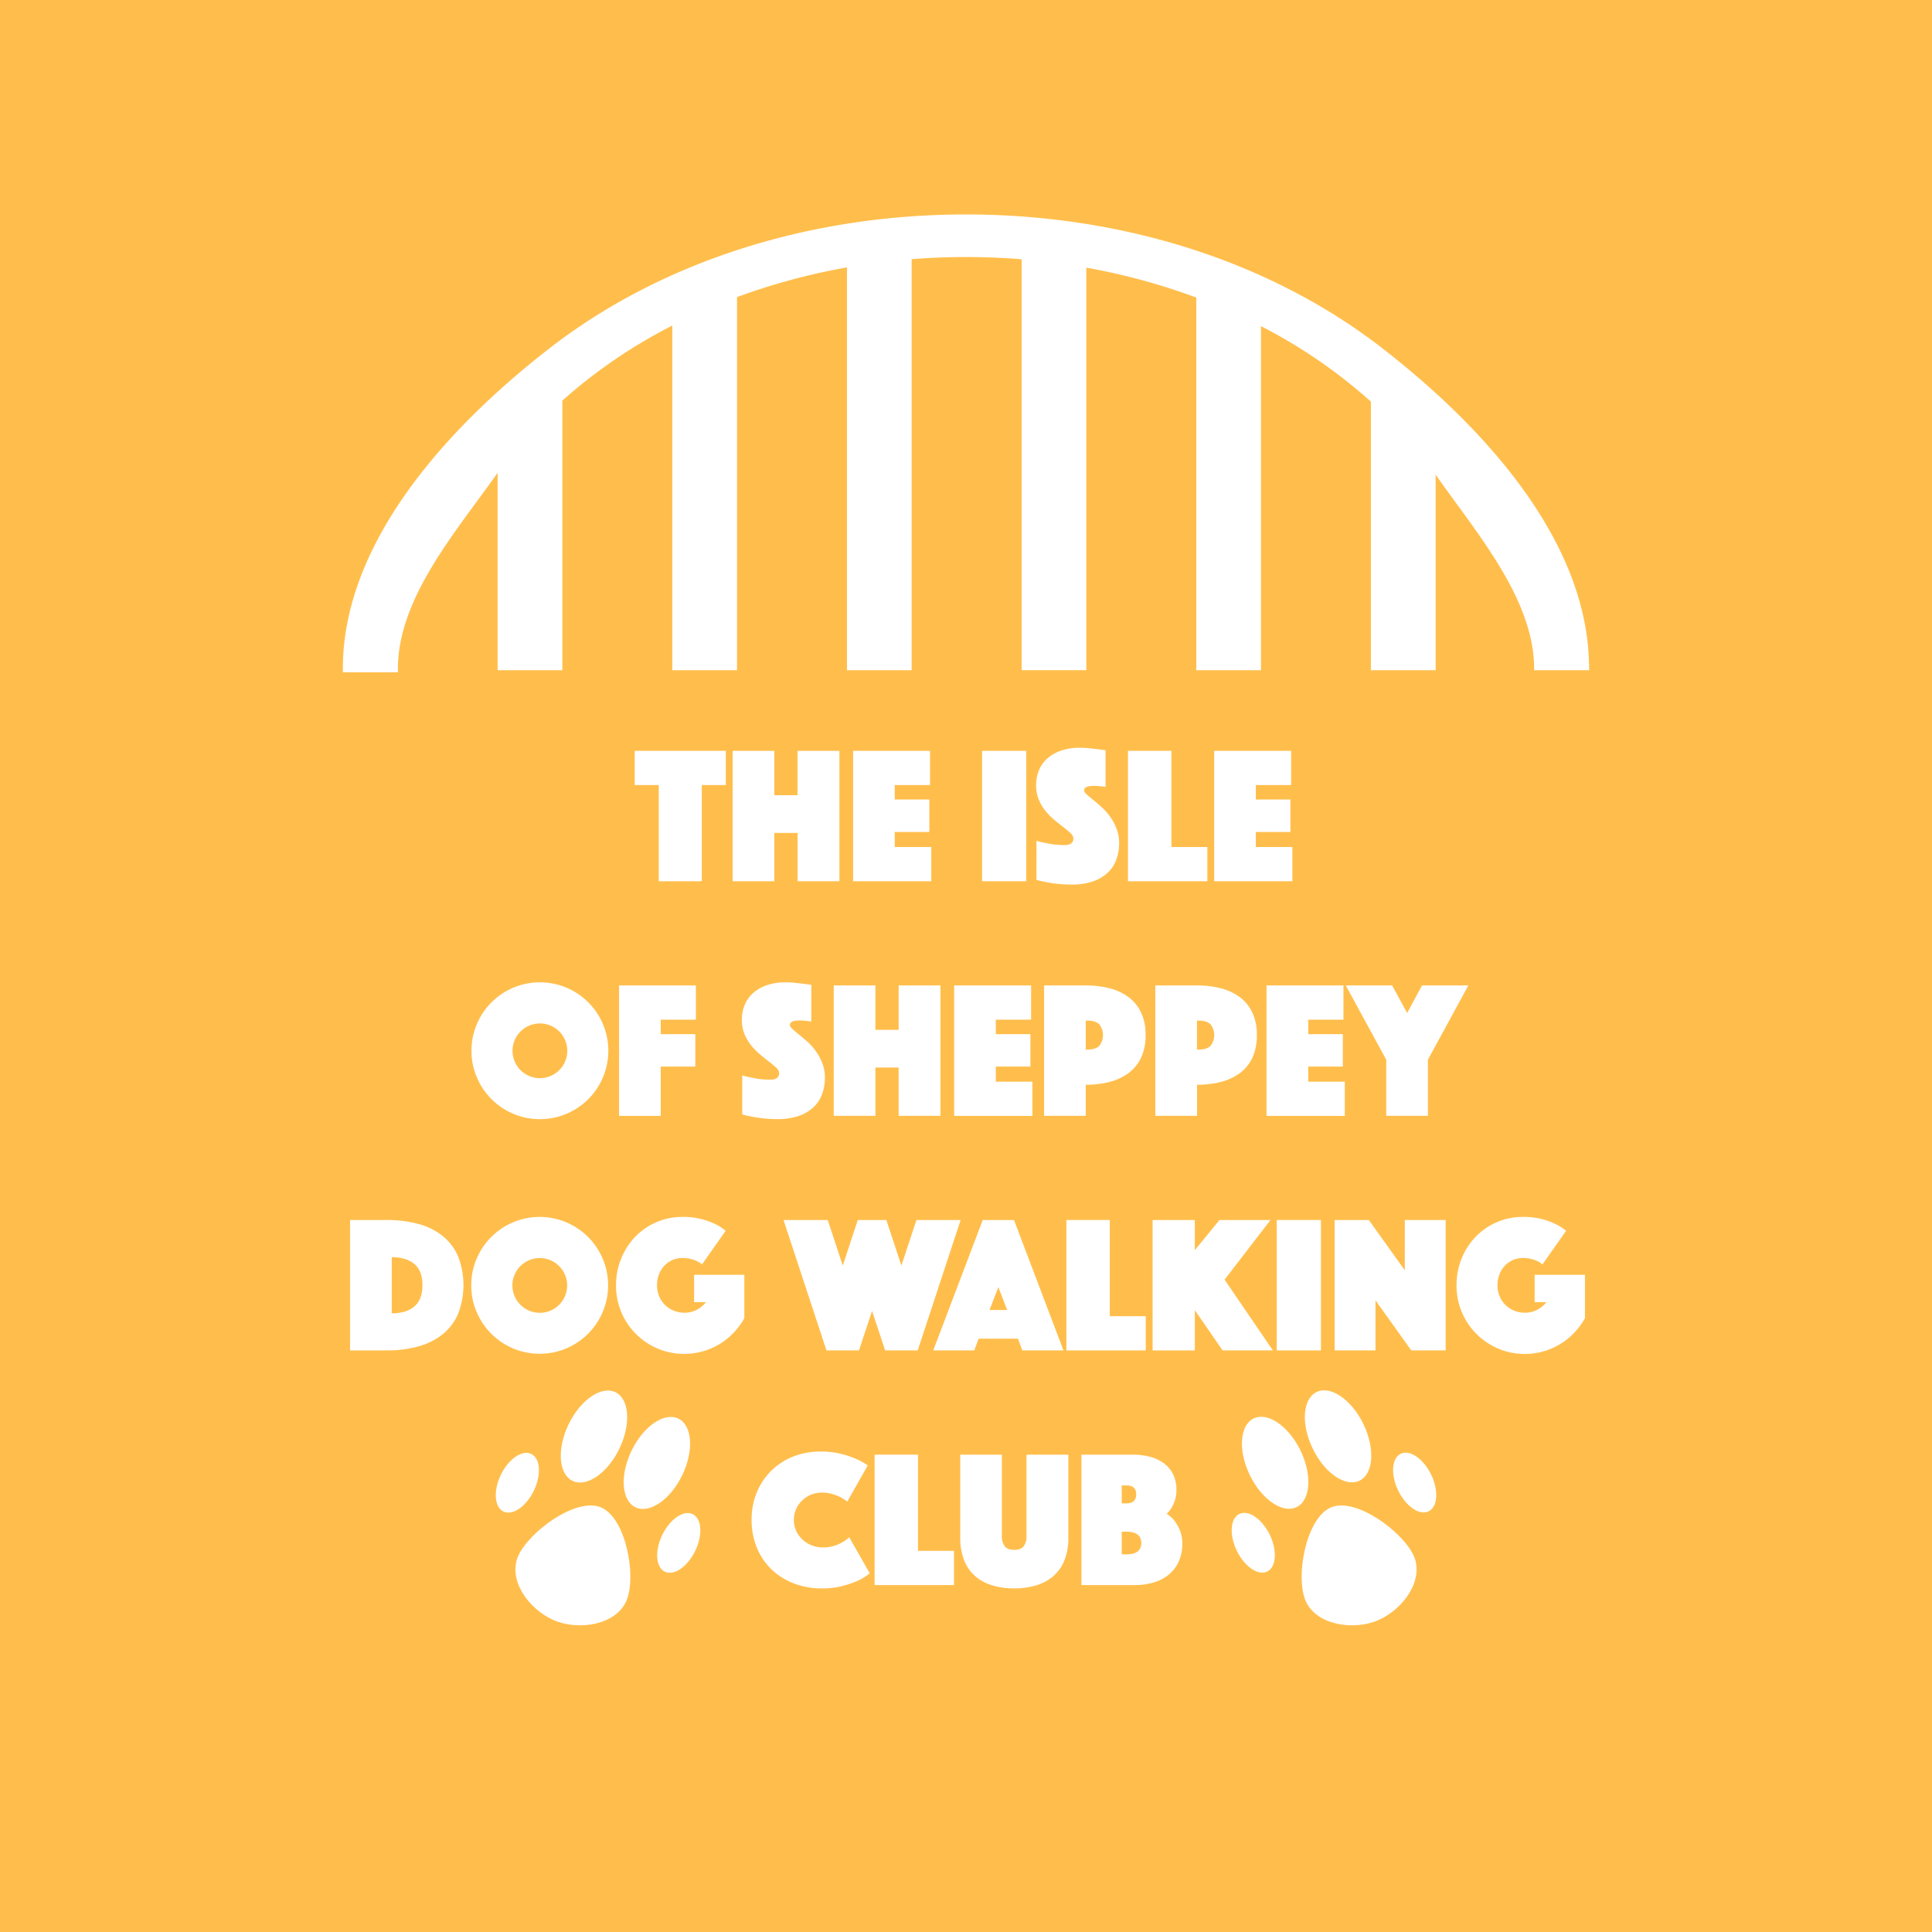 <svg xmlns="http://www.w3.org/2000/svg" viewBox="0 0 1080 1080"><defs><style>.cls-1{fill:#ffbe4c;}.cls-2{fill:#fff;}</style></defs><g id="Layer_2" data-name="Layer 2"><g id="Layer_2-2" data-name="Layer 2"><rect class="cls-1" width="1080" height="1080"/><path class="cls-2" d="M888.33,371.08v3.58H857.59V373.3h0c-.29-39-32.62-75.78-55.06-108V374.66H766.35V224.51a290.15,290.15,0,0,0-61.47-42.2V374.66H668.73V166.34a356.92,356.92,0,0,0-61.47-16.72v225H571.09V144.94q-15.33-1.26-31.09-1.25-15.37,0-30.38,1.19V374.66H473.46V149.48A356.88,356.88,0,0,0,412,166.08V374.66H375.82V182a289.93,289.93,0,0,0-61.46,41.94V374.66H278.18V264.3c-22.85,32.41-55.44,69.51-55.74,108.92h0v2.63H191.67v-1.19c0-.8,0-1.59,0-2.39.78-67.16,54.39-130.21,115.78-177.77,62.11-48.12,144.69-74.62,232.53-74.62s170.42,26.5,232.53,74.62c61,47.28,114.57,109.88,115.74,176.58Z"/><path class="cls-2" d="M368.25,438.85H354.81V419.72h50.93v19.13H392.3v53.77H368.25Z"/><path class="cls-2" d="M409.56,419.72h23.28v24.81h13V419.72h23.39v72.9H445.85v-27h-13v27H409.56Z"/><path class="cls-2" d="M476.89,419.72h43v19.13H500.16v8.08h19.35v18.15H500.16v8.41H520.6v19.13H476.89Z"/><path class="cls-2" d="M549,419.72h24.69v72.9H549Z"/><path class="cls-2" d="M579.4,470a35.87,35.87,0,0,0,5,1.21,40.59,40.59,0,0,0,5,.87,47.81,47.81,0,0,0,5.63.33q5,0,5-3.72a4.15,4.15,0,0,0-1.53-2.89,43.93,43.93,0,0,0-3.88-3.28c-1.56-1.21-3.24-2.53-5-4a35.68,35.68,0,0,1-5-5,26,26,0,0,1-3.88-6.39,20.46,20.46,0,0,1-1.53-8.15,21,21,0,0,1,1.86-9.07,18.23,18.23,0,0,1,5.13-6.55,23.13,23.13,0,0,1,7.71-4,31.89,31.89,0,0,1,9.45-1.37,51.28,51.28,0,0,1,5.25.27l4.7.5c1.6.21,3.17.43,4.7.65v20.44c-.59-.07-1.24-.15-2-.22l-2-.22c-.73-.07-1.49-.11-2.29-.11-.44,0-1,0-1.64.06a10.67,10.67,0,0,0-1.86.27,3.82,3.82,0,0,0-1.53.77,1.86,1.86,0,0,0-.66,1.53c0,.58.5,1.31,1.48,2.18s2.18,1.9,3.61,3.06,3,2.52,4.7,4.05a32.44,32.44,0,0,1,4.69,5.24,30.13,30.13,0,0,1,3.61,6.67,22.39,22.39,0,0,1,1.48,8.3,26.17,26.17,0,0,1-1.53,9,19.07,19.07,0,0,1-4.76,7.32,22.65,22.65,0,0,1-8.25,4.92,35.36,35.36,0,0,1-11.91,1.8,71,71,0,0,1-7.71-.38c-2.36-.25-4.46-.56-6.28-.93a52,52,0,0,1-5.79-1.31Z"/><path class="cls-2" d="M630.54,419.72h24.27v53.77h20.11v19.13H630.54Z"/><path class="cls-2" d="M678.74,419.72h43v19.13H702v8.08h19.35v18.15H702v8.41h20.44v19.13H678.74Z"/><path class="cls-2" d="M263.56,587.37a37.27,37.27,0,0,1,3-14.86,38.28,38.28,0,0,1,20.38-20.39,38.33,38.33,0,0,1,29.73,0,38.19,38.19,0,0,1,20.38,20.39,38.19,38.19,0,0,1,0,29.72,38.45,38.45,0,0,1-8.19,12.19,38.88,38.88,0,0,1-12.19,8.2,38.33,38.33,0,0,1-29.73,0,38.28,38.28,0,0,1-20.38-20.39A37.27,37.27,0,0,1,263.56,587.37Zm22.95,0a14.9,14.9,0,0,0,1.2,6,15.39,15.39,0,0,0,8.14,8.14,15.38,15.38,0,0,0,11.91,0,15.3,15.3,0,0,0,8.14-8.14,15.28,15.28,0,0,0,0-11.92,15.3,15.3,0,0,0-8.14-8.14,15.38,15.38,0,0,0-11.91,0,15.39,15.39,0,0,0-8.14,8.14A14.93,14.93,0,0,0,286.51,587.37Z"/><path class="cls-2" d="M346.07,550.87H389V570H369.35v8.09h19.34v18.14H369.35v27.54H346.07Z"/><path class="cls-2" d="M414.92,601.14a35.87,35.87,0,0,0,5,1.2,38.66,38.66,0,0,0,5,.88,47.81,47.81,0,0,0,5.63.33q5,0,5-3.72a4.21,4.21,0,0,0-1.53-2.9,49.22,49.22,0,0,0-3.88-3.27q-2.35-1.81-5-4a36.78,36.78,0,0,1-5-5,26.22,26.22,0,0,1-3.88-6.39,20.46,20.46,0,0,1-1.53-8.15,21,21,0,0,1,1.86-9.07,18.26,18.26,0,0,1,5.14-6.56,23.15,23.15,0,0,1,7.7-4,31.89,31.89,0,0,1,9.45-1.37,51.28,51.28,0,0,1,5.25.27l4.7.49,4.7.66V571c-.58-.07-1.24-.15-2-.22-.58-.07-1.24-.15-2-.22s-1.49-.11-2.29-.11c-.44,0-1,0-1.64.06a9.16,9.16,0,0,0-1.86.27,3.93,3.93,0,0,0-1.53.76,1.92,1.92,0,0,0-.65,1.53q0,.88,1.47,2.19t3.61,3.06c1.42,1.17,3,2.51,4.7,4a32.57,32.57,0,0,1,4.7,5.25,30.52,30.52,0,0,1,3.6,6.67,22.15,22.15,0,0,1,1.48,8.3,26.17,26.17,0,0,1-1.53,9,19.31,19.31,0,0,1-4.75,7.32,22.7,22.7,0,0,1-8.26,4.92,35.36,35.36,0,0,1-11.91,1.8,73.34,73.34,0,0,1-7.7-.38q-3.56-.39-6.29-.93a52,52,0,0,1-5.79-1.31Z"/><path class="cls-2" d="M466.07,550.87h23.28v24.81h13V550.87h23.39v72.89H502.35v-27h-13v27H466.07Z"/><path class="cls-2" d="M533.39,550.87h43V570H556.67v8.09H576v18.14H556.67v8.42h20.44v19.12H533.39Z"/><path class="cls-2" d="M640.38,578.63a28.68,28.68,0,0,1-2.62,12.84,23,23,0,0,1-7.16,8.58,30.81,30.81,0,0,1-10.6,4.81,53.27,53.27,0,0,1-13.06,1.53v17.37H583.66V550.87h23.28A53.27,53.27,0,0,1,620,552.4a30.63,30.63,0,0,1,10.6,4.81,22.89,22.89,0,0,1,7.16,8.58A28.68,28.68,0,0,1,640.38,578.63Zm-33.44,8.08h1c3.05,0,5.26-.71,6.61-2.13a9.79,9.79,0,0,0,0-11.91c-1.35-1.42-3.56-2.13-6.61-2.13h-1Z"/><path class="cls-2" d="M702.57,578.63A28.68,28.68,0,0,1,700,591.47a23,23,0,0,1-7.16,8.58,30.9,30.9,0,0,1-10.6,4.81,53.35,53.35,0,0,1-13.07,1.53v17.37H645.85V550.87h23.27a53.35,53.35,0,0,1,13.07,1.53,30.71,30.71,0,0,1,10.6,4.81,22.89,22.89,0,0,1,7.16,8.58A28.68,28.68,0,0,1,702.57,578.63Zm-33.45,8.08h1q4.59,0,6.61-2.13a9.79,9.79,0,0,0,0-11.91q-2-2.13-6.61-2.13h-1Z"/><path class="cls-2" d="M708,550.87h43V570H731.31v8.09h19.34v18.14H731.31v8.42h20.44v19.12H708Z"/><path class="cls-2" d="M774.92,592.4l-22.63-41.53H778.2l8.41,15.41,8.31-15.41h25.9L798.2,592.4v31.36H774.92Z"/><path class="cls-2" d="M195.69,754.91V682H215.9a66.78,66.78,0,0,1,18.31,2.29,36.58,36.58,0,0,1,13.55,6.89,29.62,29.62,0,0,1,8.42,11.42,44.58,44.58,0,0,1,0,31.58,29.62,29.62,0,0,1-8.42,11.42,37.11,37.11,0,0,1-13.55,6.94,65.18,65.18,0,0,1-18.31,2.35ZM219,734.15q8.21,0,12.68-3.88t4.48-11.86q0-8-4.48-11.8T219,702.78Z"/><path class="cls-2" d="M263.44,718.52a37.27,37.27,0,0,1,3-14.86,38.28,38.28,0,0,1,20.38-20.39,38.33,38.33,0,0,1,29.73,0,38.88,38.88,0,0,1,12.19,8.2,38.45,38.45,0,0,1,8.19,12.19,38.19,38.19,0,0,1,0,29.72,38.45,38.45,0,0,1-8.19,12.19,38.88,38.88,0,0,1-12.19,8.2,38.33,38.33,0,0,1-29.73,0,38.28,38.28,0,0,1-20.38-20.39A37.27,37.27,0,0,1,263.44,718.52Zm23,0a14.68,14.68,0,0,0,1.2,6,15.36,15.36,0,0,0,8.14,8.15,15.38,15.38,0,0,0,11.91,0,15.27,15.27,0,0,0,8.14-8.15,15.26,15.26,0,0,0,0-11.91,15.3,15.3,0,0,0-8.14-8.14,15.38,15.38,0,0,0-11.91,0,15.39,15.39,0,0,0-8.14,8.14A14.76,14.76,0,0,0,286.4,718.52Z"/><path class="cls-2" d="M392.41,706.82a13.52,13.52,0,0,0-4.92-2.67,19.22,19.22,0,0,0-5.79-.93,14.23,14.23,0,0,0-5.8,1.15,13.57,13.57,0,0,0-4.53,3.17,14.42,14.42,0,0,0-3,4.86,16.84,16.84,0,0,0-1.09,6.12,15.54,15.54,0,0,0,1.2,6.12,14.43,14.43,0,0,0,3.28,4.86,15.08,15.08,0,0,0,4.86,3.17,15.43,15.43,0,0,0,6,1.15,14.48,14.48,0,0,0,6.78-1.59,16.22,16.22,0,0,0,5.24-4.31H388v-15.3h28.09v24.26a40.33,40.33,0,0,1-6,8.14A37.52,37.52,0,0,1,393,755.35a38.06,38.06,0,0,1-48.63-36.83,39,39,0,0,1,2.84-14.86A38.14,38.14,0,0,1,355,691.47a36.65,36.65,0,0,1,11.81-8.2,36.12,36.12,0,0,1,14.7-3,41.31,41.31,0,0,1,10.6,1.2,40.55,40.55,0,0,1,7.54,2.73,27.53,27.53,0,0,1,6,3.83Z"/><path class="cls-2" d="M438,682h24.7l8.41,25.46L479.51,682h15.95l8.42,25.46L512.3,682H537l-24,72.89H494.81l-7.32-22.07-7.33,22.07H462Z"/><path class="cls-2" d="M549.35,682h17.48l27.65,72.89h-23l-2.4-6.55H547.05l-2.41,6.55H521.69ZM563,732.29l-4.92-12.79-4.92,12.79Z"/><path class="cls-2" d="M596.12,682h24.26v53.77h20.11v19.12H596.12Z"/><path class="cls-2" d="M644.32,682h23.6v16.83L681.69,682h28.53l-25.68,33.33,27,39.56H683.44L667.92,732.4v22.51h-23.6Z"/><path class="cls-2" d="M713.71,682h24.7v72.89h-24.7Z"/><path class="cls-2" d="M746.06,682h19.13L785.3,710.1V682h22.84v72.89H788.91l-20-28v28H746.06Z"/><path class="cls-2" d="M862.24,706.82a13.36,13.36,0,0,0-4.92-2.67,19.22,19.22,0,0,0-5.79-.93,14.23,14.23,0,0,0-5.8,1.15,13.68,13.68,0,0,0-4.53,3.17,14.42,14.42,0,0,0-3,4.86,16.84,16.84,0,0,0-1.09,6.12,15.54,15.54,0,0,0,1.2,6.12,14.58,14.58,0,0,0,3.28,4.86,15,15,0,0,0,4.87,3.17,15.35,15.35,0,0,0,5.95,1.15,14.48,14.48,0,0,0,6.78-1.59,16.11,16.11,0,0,0,5.24-4.31h-6.55v-15.3H886v24.26a40,40,0,0,1-6,8.14,38.16,38.16,0,0,1-62.78-11.42,37.67,37.67,0,0,1-3-15.08A39.15,39.15,0,0,1,817,703.66a38,38,0,0,1,7.82-12.19,36.5,36.5,0,0,1,11.8-8.2,36.12,36.12,0,0,1,14.7-3,41.31,41.31,0,0,1,10.6,1.2,40.29,40.29,0,0,1,7.54,2.73,27.29,27.29,0,0,1,6,3.83Z"/><path class="cls-2" d="M420.16,849.67a39.14,39.14,0,0,1,3.07-15.8,36.08,36.08,0,0,1,20.54-19.78,41.33,41.33,0,0,1,14.87-2.67,46.52,46.52,0,0,1,11.09,1.2,52.29,52.29,0,0,1,8.36,2.73,39.58,39.58,0,0,1,7,3.82l-11.47,20.22a39,39,0,0,0-3.83-2.51,36.25,36.25,0,0,0-4.42-1.69,19.18,19.18,0,0,0-5.85-.82,15.75,15.75,0,0,0-11.2,4.48,14.94,14.94,0,0,0-4.54,10.82,14.24,14.24,0,0,0,1.26,6,15.23,15.23,0,0,0,3.44,4.87,16.56,16.56,0,0,0,5.14,3.28,16.91,16.91,0,0,0,6.45,1.2,20.25,20.25,0,0,0,6.23-.88,22.66,22.66,0,0,0,4.59-2,16.7,16.7,0,0,0,3.82-2.85l11.48,20.22a32.28,32.28,0,0,1-7,4.27,60.38,60.38,0,0,1-8.41,2.84,44.08,44.08,0,0,1-11.26,1.31,43.29,43.29,0,0,1-15.74-2.79,37.17,37.17,0,0,1-12.46-7.81,35.31,35.31,0,0,1-8.19-12.08A39.89,39.89,0,0,1,420.16,849.67Z"/><path class="cls-2" d="M488.91,813.16h24.26v53.77h20.11v19.13H488.91Z"/><path class="cls-2" d="M566.94,887.92a41.73,41.73,0,0,1-12.46-1.75,25.71,25.71,0,0,1-9.51-5.25,23,23,0,0,1-6.06-8.85,33.9,33.9,0,0,1-2.13-12.57V813.16h23.27v45.36a9.31,9.31,0,0,0,1.59,5.85c1.06,1.35,2.82,2,5.3,2s4.24-.67,5.3-2a9.31,9.31,0,0,0,1.59-5.85V813.16h23.38V859.5a33.9,33.9,0,0,1-2.13,12.57,22.68,22.68,0,0,1-6.12,8.85,26.09,26.09,0,0,1-9.56,5.25A41.73,41.73,0,0,1,566.94,887.92Z"/><path class="cls-2" d="M604.54,813.16h28.52a37.29,37.29,0,0,1,10,1.26,22.67,22.67,0,0,1,7.76,3.72,17.18,17.18,0,0,1,5,6.12,19.23,19.23,0,0,1,1.8,8.58,17.92,17.92,0,0,1-.87,5.95,23.87,23.87,0,0,1-1.86,4.1,13.74,13.74,0,0,1-2.73,3.28,18.53,18.53,0,0,1,4.37,3.93,23.73,23.73,0,0,1,3,5.25,19.6,19.6,0,0,1,1.37,7.76,23.52,23.52,0,0,1-1.86,9.51,20.42,20.42,0,0,1-5.3,7.27,23.59,23.59,0,0,1-8.41,4.59,36.7,36.7,0,0,1-11.1,1.58H604.54Zm30.6,22.19c0-3.35-1.83-5-5.47-5h-2.62v10.06h2.62C633.31,840.38,635.14,838.7,635.14,835.35Zm-5.47,33.55q8.31,0,8.31-6.34t-8.31-6.34h-2.62V868.9Z"/><path class="cls-2" d="M350.09,895c-5.91,13.42-26.76,16.74-40.68,10.61s-25.64-22.39-19.73-35.81,32.54-33.21,46.46-27.08S356,881.61,350.09,895Z"/><ellipse class="cls-2" cx="367.21" cy="817.76" rx="27.53" ry="15.74" transform="translate(-528.84 791.86) rotate(-64.16)"/><ellipse class="cls-2" cx="332.04" cy="802.98" rx="27.53" ry="15.74" transform="translate(-535.38 751.88) rotate(-64.16)"/><ellipse class="cls-2" cx="289.21" cy="828.81" rx="17.88" ry="10.23" transform="translate(-582.79 727.9) rotate(-64.16)"/><ellipse class="cls-2" cx="379.43" cy="862.45" rx="17.88" ry="10.23" transform="translate(-562.17 828.08) rotate(-64.16)"/><path class="cls-2" d="M729.91,895c5.91,13.42,26.76,16.74,40.68,10.61s25.64-22.39,19.73-35.81-32.54-33.21-46.46-27.08S724,881.61,729.91,895Z"/><ellipse class="cls-2" cx="712.79" cy="817.76" rx="15.74" ry="27.53" transform="translate(-285.14 392.39) rotate(-25.84)"/><ellipse class="cls-2" cx="747.96" cy="802.98" rx="15.74" ry="27.53" transform="translate(-275.18 406.24) rotate(-25.84)"/><ellipse class="cls-2" cx="790.79" cy="828.81" rx="10.23" ry="17.88" transform="translate(-282.16 427.49) rotate(-25.84)"/><ellipse class="cls-2" cx="700.57" cy="862.45" rx="10.23" ry="17.88" transform="translate(-305.84 391.54) rotate(-25.84)"/></g></g></svg>